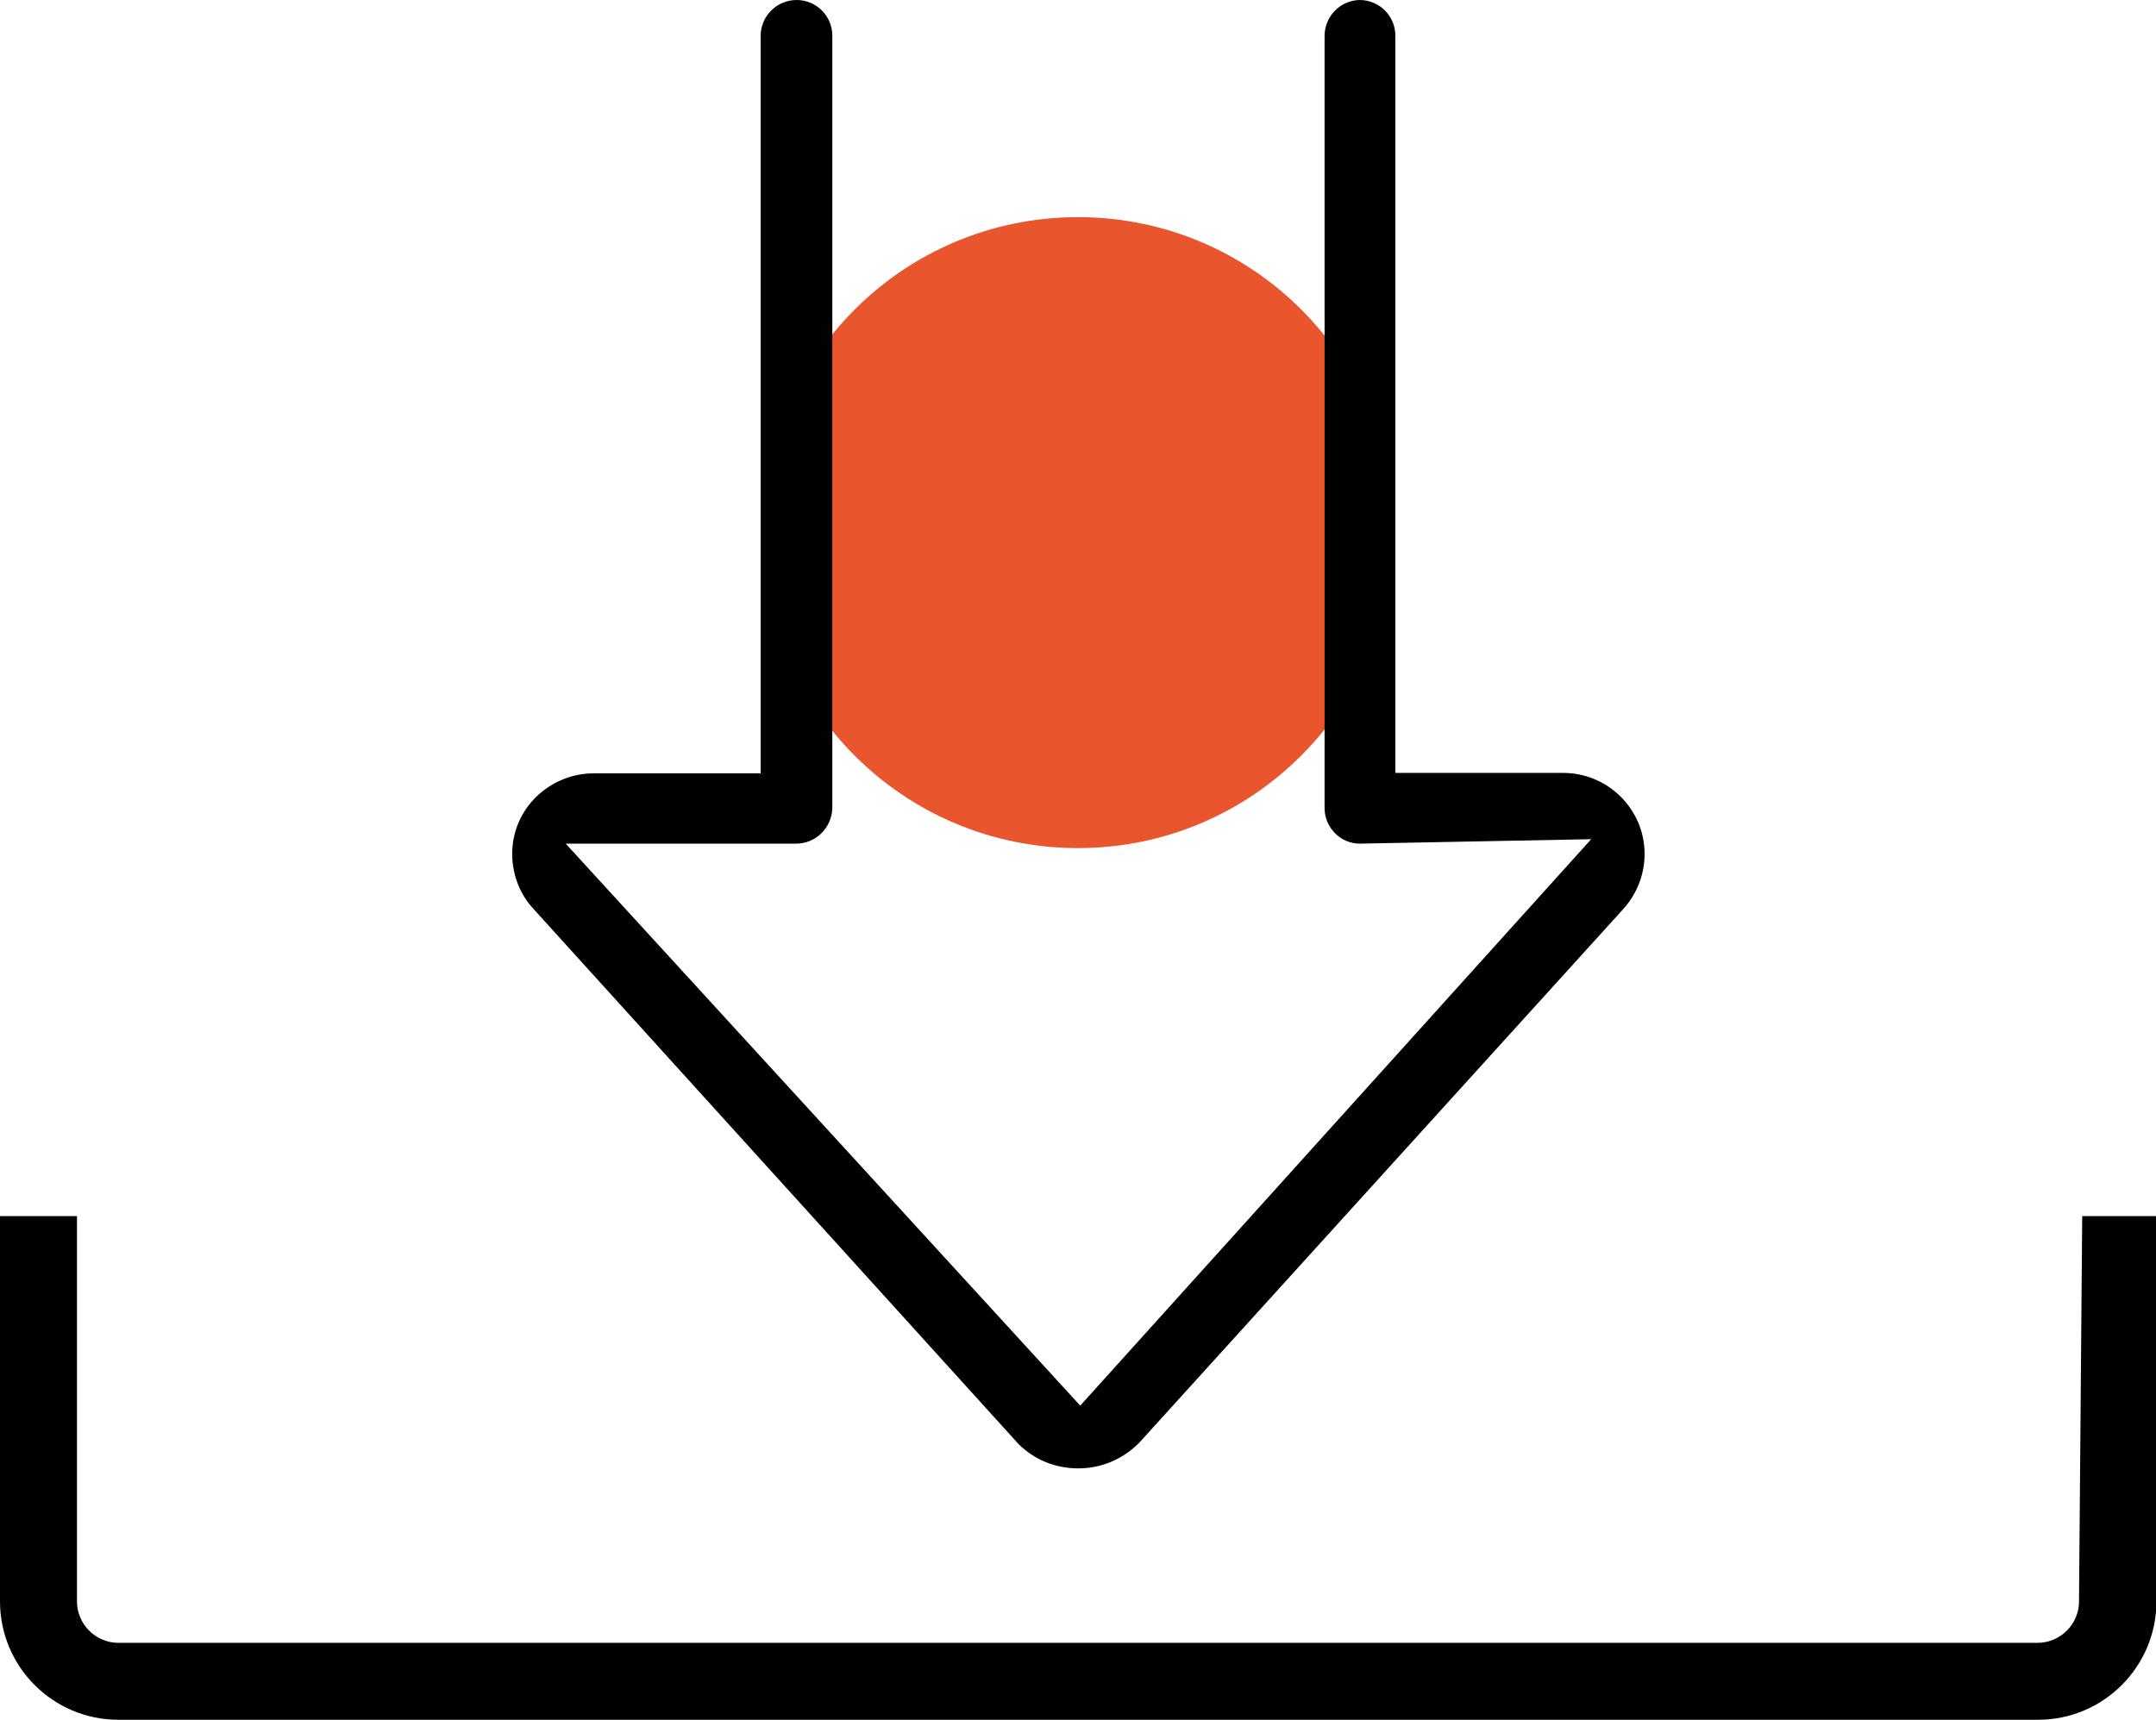 <?xml version="1.0" encoding="UTF-8"?>
<svg id="Livello_2" data-name="Livello 2" xmlns="http://www.w3.org/2000/svg" viewBox="0 0 48.44 38.66">
  <defs>
    <style>
      .cls-1, .cls-2 {
        fill: #010101;
      }

      .cls-2 {
        stroke: #010101;
        stroke-miterlimit: 10;
        stroke-width: .5px;
      }

      .cls-3 {
        fill: #e9562e;
      }
    </style>
  </defs>
  <g id="Livello_1-2" data-name="Livello 1">
    <path class="cls-3" d="M31.31,11.97c0,3.91-3.17,7.09-7.09,7.09s-7.09-3.17-7.09-7.09,3.17-7.09,7.09-7.09,7.09,3.17,7.09,7.09"/>
    <path class="cls-1" d="M30.55,0c.44,0,.8.36.8.8v16.57s3.77,0,3.77,0c1.01,0,1.83.82,1.83,1.82,0,.46-.17.89-.47,1.23l-10.89,12.01c-.36.36-.84.57-1.36.57s-.98-.19-1.34-.54l-10.91-12.04c-.33-.36-.49-.83-.47-1.31.02-.49.24-.94.6-1.26.34-.3.77-.47,1.23-.47h3.75V.79c.01-.44.37-.79.81-.79.44,0,.8.36.8.8v17.36c-.01.44-.37.8-.81.8h-5.18l11.56,12.63,11.48-12.73-5.2.1c-.43,0-.79-.36-.79-.8V.79c.01-.44.37-.79.8-.79"/>
    <path class="cls-2" d="M47.04,27.58h1.16v8.41c0,1.33-1.08,2.41-2.41,2.41H2.66c-1.33,0-2.41-1.08-2.41-2.41v-8.41h1.23v8.41c0,.65.53,1.18,1.18,1.18h43.12c.65,0,1.18-.53,1.18-1.18l.07-8.41Z"/>
  </g>
</svg>